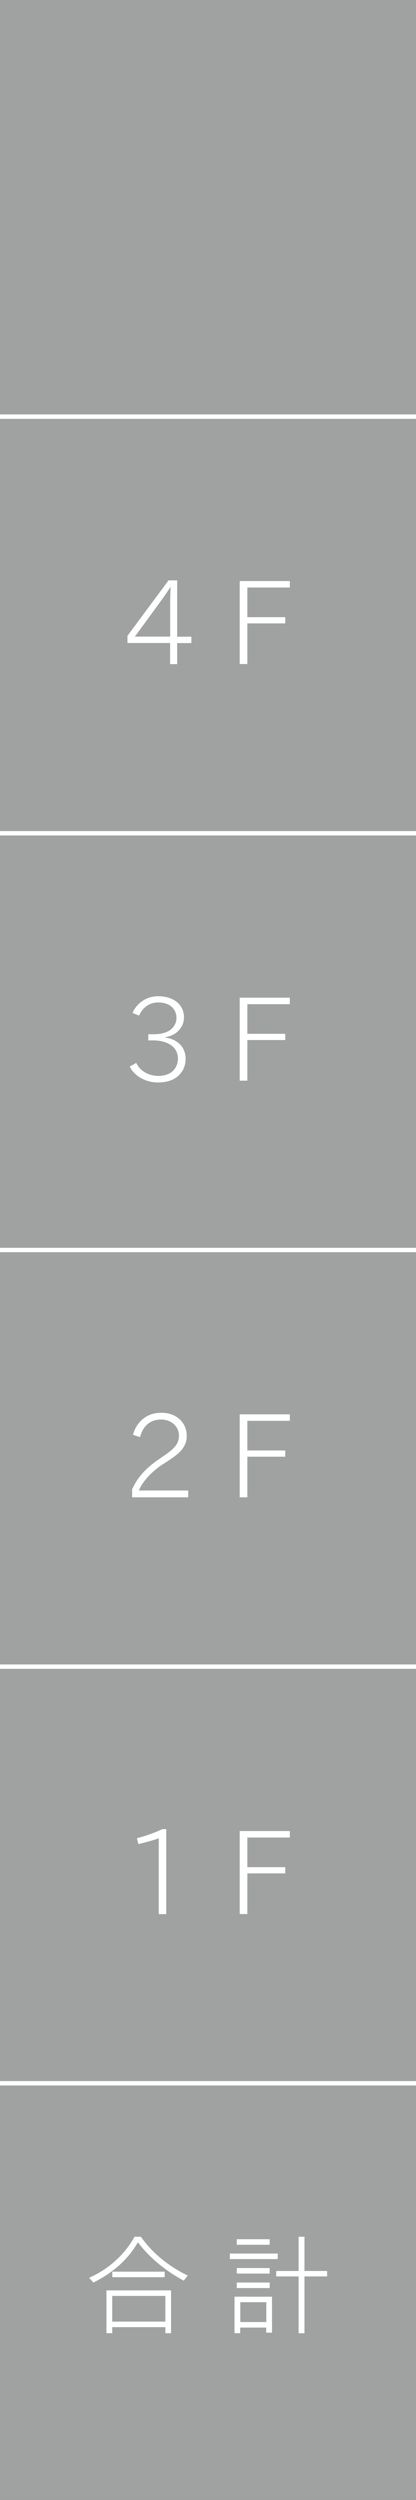 <?xml version="1.0" encoding="UTF-8"?>
<svg id="_レイヤー_2" data-name="レイヤー 2" xmlns="http://www.w3.org/2000/svg" width="48.3" height="289.81" viewBox="0 0 48.3 289.81">
  <rect x="0" y="0" width="48.3" height="289.81" fill="#333333" stroke="none"/>
  <defs>
    <style>
      .cls-1 {
        fill: #a0a1a1;
      }

      .cls-2 {
        fill: #fff;
      }

      .cls-3 {
        fill: none;
        stroke: #fff;
        stroke-miterlimit: 10;
        stroke-width: .51px;
      }
    </style>
  </defs>
  <g id="_レイヤー_3" data-name="レイヤー 3">
    <g>
      <rect class="cls-1" x="0" y="241.51" width="48.3" height="48.3"/>
      <rect class="cls-1" x="0" y="144.91" width="48.3" height="48.3"/>
      <rect class="cls-1" x="0" y="96.6" width="48.3" height="48.3"/>
      <rect class="cls-1" x="0" y="48.3" width="48.3" height="48.3"/>
      <rect class="cls-1" x="0" width="48.3" height="48.3"/>
      <rect class="cls-1" x="0" y="193.21" width="48.3" height="48.3"/>
      <line class="cls-3" x1="48.3" y1="241.51" x2="0" y2="241.51"/>
      <line class="cls-3" x1="48.3" y1="144.91" x2="0" y2="144.91"/>
      <line class="cls-3" x1="48.3" y1="193.21" x2="0" y2="193.21"/>
      <g>
        <path class="cls-2" d="M18.43,221.9v-8.79c-.64.23-1.54.48-2.37.67l-.16-.68c1.19-.3,2.43-.79,2.94-1.05h.46v9.85h-.87Z"/>
        <path class="cls-2" d="M28.72,213.03v3.43h4.4v.72h-4.4v4.71h-.89v-9.62h5.82v.75h-4.93Z"/>
      </g>
      <g>
        <path class="cls-2" d="M10.35,264.06c2.26-1,4.13-2.69,5.27-4.76h.74c1.3,1.86,3.17,3.4,5.44,4.5l-.47.59c-2.11-1.13-3.98-2.67-5.32-4.45-1.11,1.94-2.8,3.48-5.16,4.67l-.5-.55ZM13.03,270.48h-.67v-4.96h7.5v4.96h-.66v-.7h-6.17v.7ZM19.2,269.14v-2.98h-6.17v2.98h6.17ZM19.12,263.35v.64h-6.08v-.64h6.08Z"/>
        <path class="cls-2" d="M32.24,261.25v.64h-5.55v-.64h5.55ZM27.9,270.48h-.67v-4.23h4.35v4.17h-.67v-.59h-3.02v.65ZM31.31,259.59v.64h-3.82v-.64h3.82ZM31.31,262.93v.64h-3.82v-.64h3.82ZM31.31,264.61v.64h-3.82v-.64h3.82ZM30.92,269.19v-2.3h-3.02v2.3h3.02ZM32.07,263.9v-.63h2.6v-3.97h.68v3.97h2.63v.63h-2.63v6.59h-.68v-6.59h-2.6Z"/>
      </g>
      <g>
        <path class="cls-2" d="M15.34,173.59v-.94c.22-.46.44-.89.83-1.4.49-.65,1.23-1.37,2.26-2.07l.42-.29c.83-.56,1.33-.96,1.62-1.4.23-.35.31-.71.31-1.06,0-1.02-.85-1.87-2.09-1.87-.57,0-1.05.16-1.46.46-.46.34-.8.9-.97,1.58l-.82-.26c.19-.76.63-1.43,1.2-1.88.56-.44,1.24-.68,2.1-.68,1.83,0,2.94,1.22,2.94,2.67,0,.59-.14.97-.44,1.43-.35.53-1.04,1.04-2.07,1.7l-.3.19c-.7.45-1.35,1.04-1.76,1.51-.46.53-.82,1.05-.98,1.51h5.72v.79h-6.54Z"/>
        <path class="cls-2" d="M28.72,164.72v3.43h4.4v.72h-4.4v4.71h-.89v-9.62h5.82v.75h-4.93Z"/>
      </g>
      <line class="cls-3" x1="48.3" y1="96.6" x2="0" y2="96.6"/>
      <g>
        <path class="cls-2" d="M20.79,124.63c-.56.57-1.38.86-2.47.86-1.25,0-2.66-.63-3.26-1.85l.76-.42c.45,1,1.55,1.51,2.56,1.51.74,0,1.39-.24,1.74-.63.35-.37.54-.82.54-1.39,0-.65-.3-1.21-.84-1.57-.5-.33-1.19-.53-2.03-.53h-.57v-.71h.6c.85,0,1.5-.18,1.95-.5.45-.33.72-.85.72-1.38,0-1.16-.91-1.81-2.11-1.81-.97,0-1.8.53-2.23,1.53l-.76-.31c.44-1.06,1.54-1.94,2.96-1.94,1.77,0,3.01.94,3.01,2.45,0,.61-.22,1.1-.64,1.55-.35.37-.87.65-1.53.74v.05c.87.12,1.43.48,1.8.89.41.46.56,1.08.56,1.54,0,.86-.29,1.44-.76,1.92Z"/>
        <path class="cls-2" d="M28.72,116.42v3.43h4.4v.72h-4.4v4.71h-.89v-9.62h5.82v.75h-4.93Z"/>
      </g>
      <line class="cls-3" x1="48.3" y1="48.3" x2="0" y2="48.3"/>
      <g>
        <path class="cls-2" d="M20.57,74.54v2.45h-.82v-2.45h-4.95v-.83l4.77-6.43h1v6.53h1.65v.74h-1.65ZM19.77,68.08c-.44.69-.94,1.39-1.25,1.81l-2.86,3.91h4.1v-3.64c0-.53.01-1.31.05-2.08h-.04Z"/>
        <path class="cls-2" d="M28.72,68.12v3.43h4.4v.72h-4.4v4.71h-.89v-9.62h5.82v.75h-4.93Z"/>
      </g>
    </g>
  </g>
</svg>